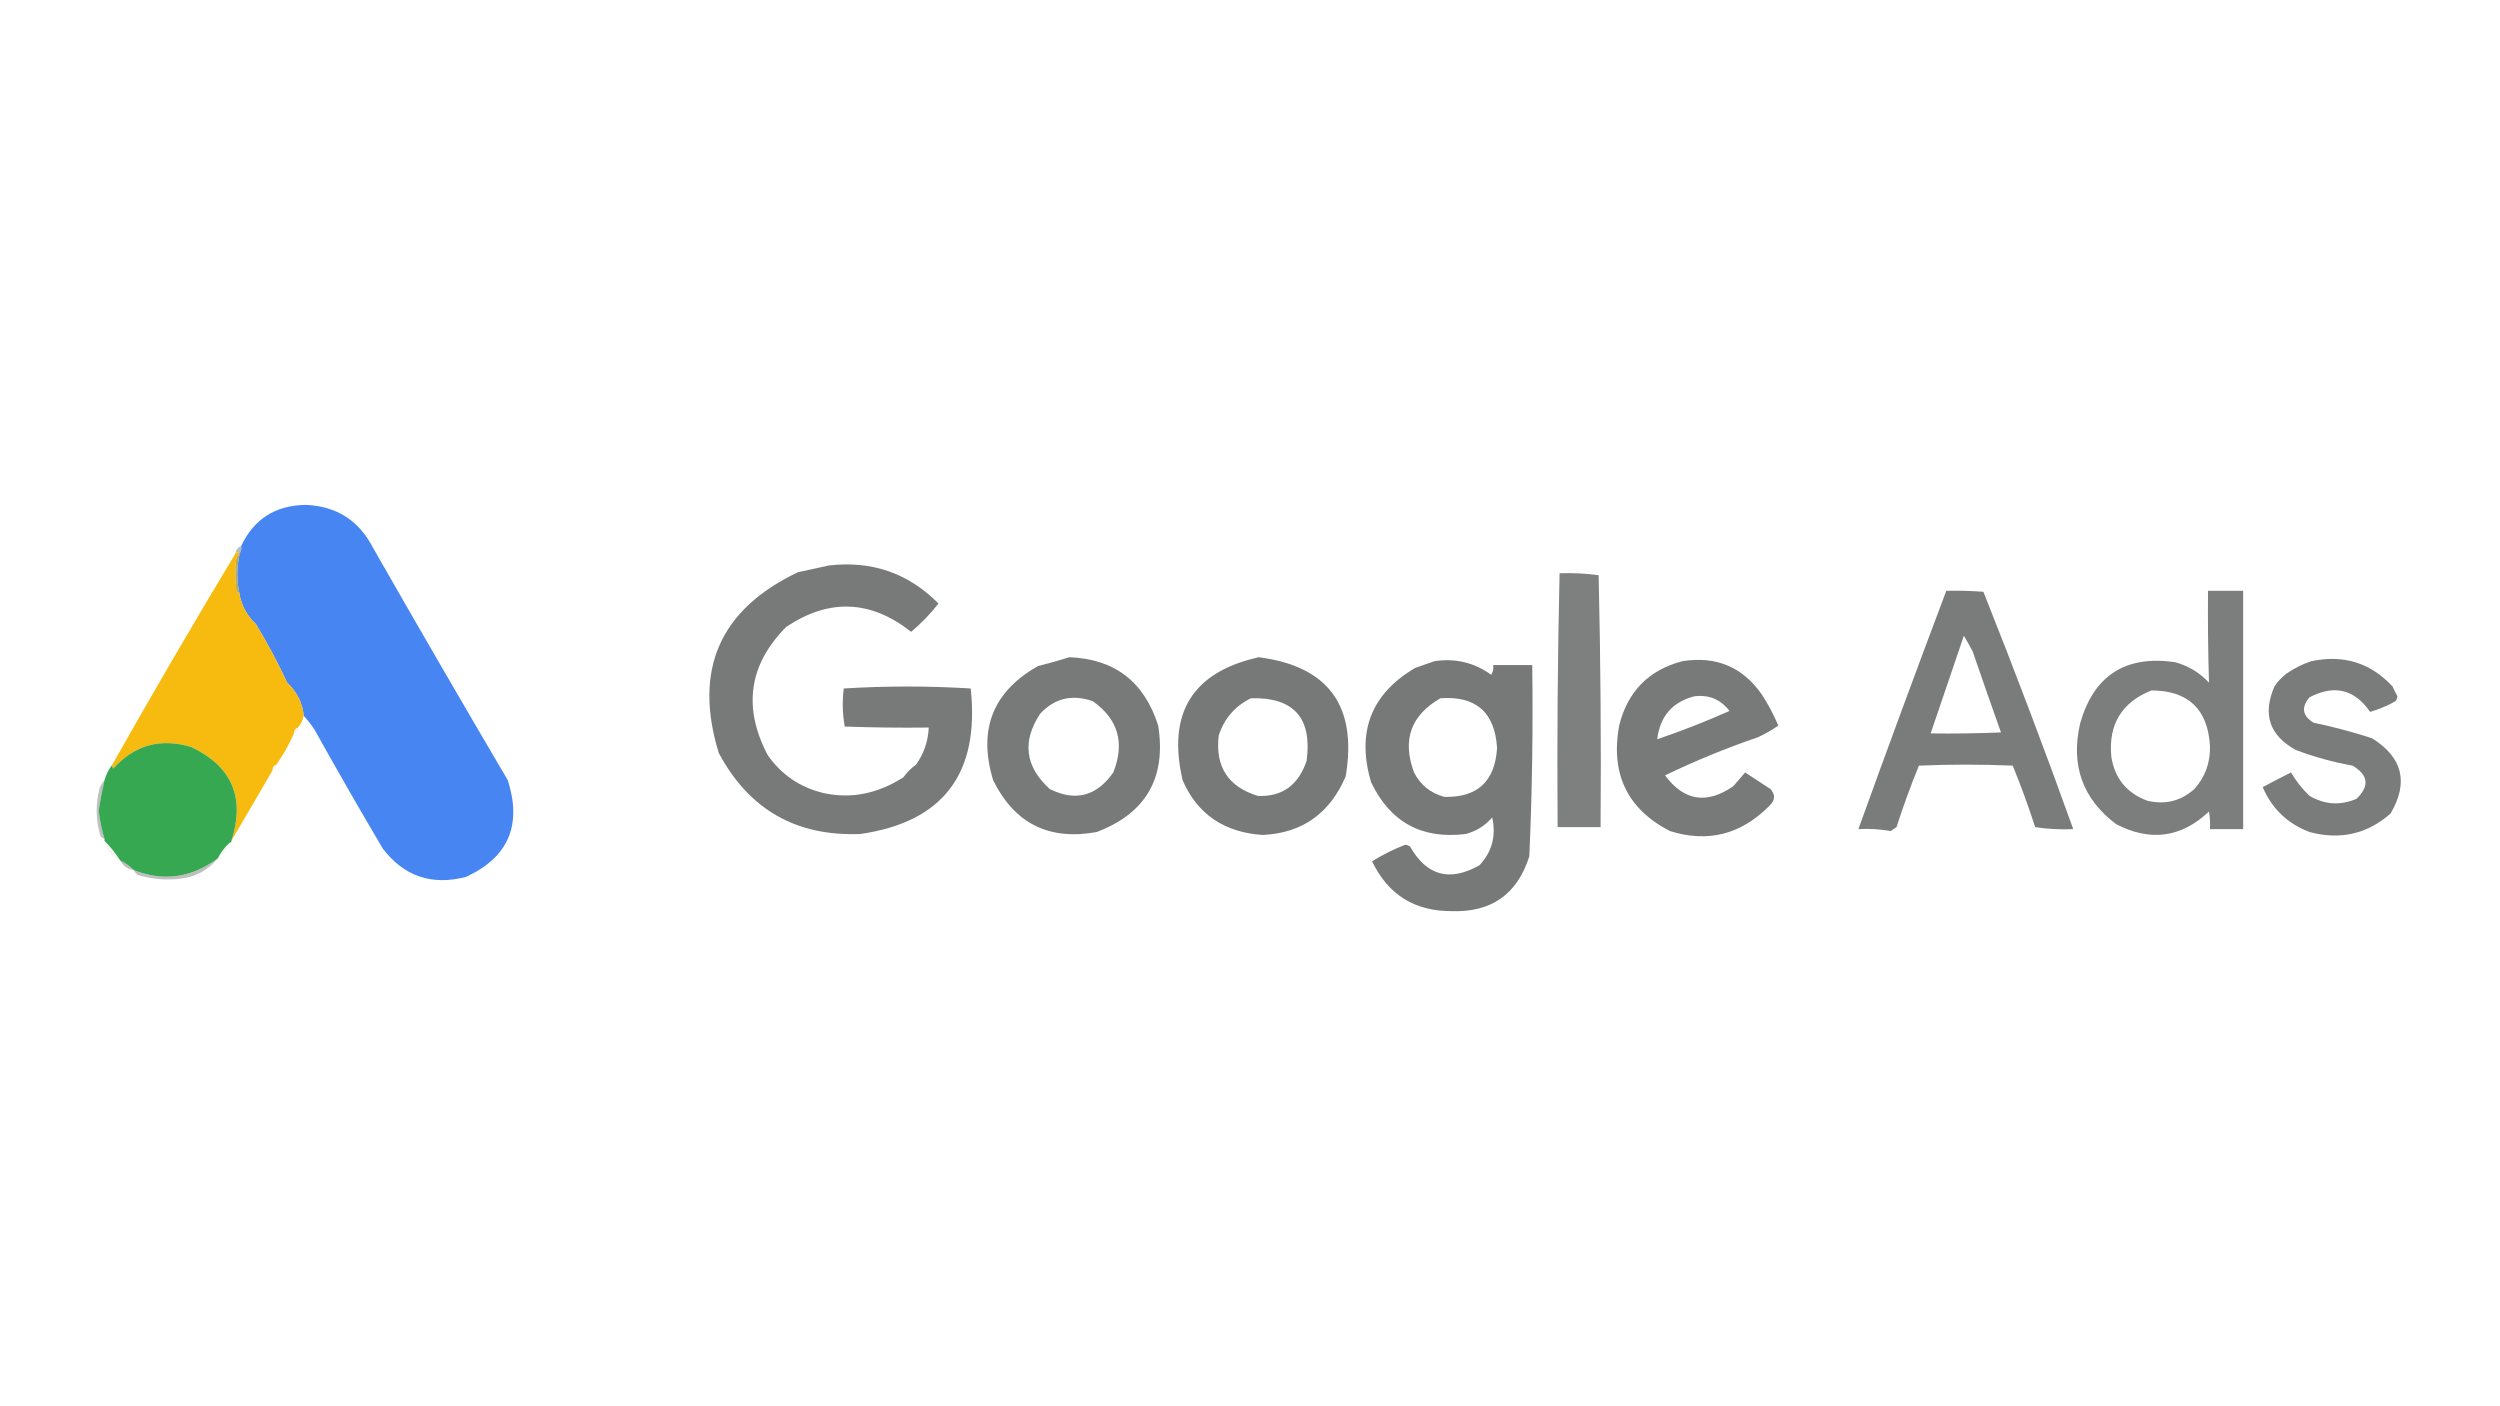 <svg xmlns="http://www.w3.org/2000/svg" xmlns:xlink="http://www.w3.org/1999/xlink" width="1280px" height="720px" style="shape-rendering:geometricPrecision; text-rendering:geometricPrecision; image-rendering:optimizeQuality; fill-rule:evenodd; clip-rule:evenodd"><g><path style="opacity:0.986" fill="#4484f2" d="M 155.5,366.5 C 154.924,360.012 152.091,354.346 147,349.5C 142.195,339.225 136.862,329.225 131,319.5C 126.324,315.149 123.491,309.816 122.5,303.5C 121.167,297.167 121.167,290.833 122.5,284.5C 122.5,284.167 122.5,283.833 122.5,283.5C 123.434,282.432 123.768,281.099 123.5,279.5C 130.007,265.741 141.007,258.741 156.5,258.5C 172.306,259.149 183.806,266.482 191,280.5C 213.724,320.275 236.724,359.942 260,399.5C 267.373,422.568 260.206,439.068 238.5,449C 220.995,453.499 206.828,448.666 196,434.5C 184.081,414.33 172.414,393.996 161,373.5C 159.303,370.98 157.47,368.647 155.5,366.5 Z"></path></g><g><path style="opacity:0.518" fill="#797f7d" d="M 123.5,279.5 C 123.768,281.099 123.434,282.432 122.5,283.5C 122.062,282.494 121.396,282.494 120.5,283.5C 120.738,281.596 121.738,280.262 123.5,279.5 Z"></path></g><g><path style="opacity:0.993" fill="#f7ba0f" d="M 122.5,283.5 C 122.5,283.833 122.5,284.167 122.5,284.5C 121.883,284.611 121.383,284.944 121,285.5C 120.333,291.167 120.333,296.833 121,302.5C 121.383,303.056 121.883,303.389 122.5,303.5C 123.491,309.816 126.324,315.149 131,319.5C 136.862,329.225 142.195,339.225 147,349.5C 152.091,354.346 154.924,360.012 155.5,366.5C 155.008,368.819 154.008,370.819 152.5,372.5C 151.094,372.973 150.427,373.973 150.5,375.5C 147.977,381.224 144.977,386.558 141.5,391.5C 140.094,391.973 139.427,392.973 139.5,394.5C 132.471,406.568 125.471,418.568 118.5,430.5C 125.623,408.423 118.79,392.423 98,382.5C 82.261,377.71 68.928,381.376 58,393.5C 57.536,392.906 57.369,392.239 57.5,391.5C 77.982,355.204 98.982,319.204 120.5,283.5C 121.396,282.494 122.062,282.494 122.5,283.5 Z"></path></g><g><path style="opacity:0.967" fill="#747575" d="M 424.5,289.5 C 446.483,286.992 465.149,293.492 480.5,309C 476.364,314.303 471.697,319.137 466.5,323.5C 445.772,307.137 424.439,306.304 402.5,321C 383.436,340.296 380.27,362.13 393,386.5C 399.98,396.581 409.48,403.081 421.5,406C 435.538,409.145 449.204,406.478 462.5,398C 464.29,395.509 466.457,393.342 469,391.5C 473.055,385.835 475.222,379.502 475.5,372.5C 461.163,372.667 446.829,372.5 432.5,372C 431.357,365.582 431.19,359.082 432,352.5C 453.667,351.167 475.333,351.167 497,352.5C 501.734,396.059 482.901,420.892 440.5,427C 407.603,428.304 383.436,414.471 368,385.5C 354.961,342.926 368.461,312.093 408.5,293C 413.965,291.796 419.299,290.63 424.5,289.5 Z"></path></g><g><path style="opacity:0.928" fill="#747575" d="M 798.5,293.5 C 805.304,293.285 811.971,293.618 818.5,294.5C 819.5,337.495 819.833,380.495 819.5,423.5C 812.167,423.5 804.833,423.5 797.5,423.5C 797.172,380.094 797.506,336.761 798.5,293.5 Z"></path></g><g><path style="opacity:0.992" fill="#b4a85b" d="M 122.5,284.5 C 121.167,290.833 121.167,297.167 122.5,303.5C 121.883,303.389 121.383,303.056 121,302.5C 120.333,296.833 120.333,291.167 121,285.5C 121.383,284.944 121.883,284.611 122.5,284.5 Z"></path></g><g><path style="opacity:0.957" fill="#747575" d="M 996.5,302.5 C 1002.84,302.334 1009.18,302.5 1015.5,303C 1031.53,343.231 1046.87,383.731 1061.5,424.5C 1054.91,424.811 1048.41,424.478 1042,423.5C 1038.57,412.823 1034.74,402.323 1030.5,392C 1014.5,391.333 998.5,391.333 982.5,392C 978.252,402.332 974.419,412.832 971,423.5C 970,424.167 969,424.833 968,425.5C 962.593,424.527 957.093,424.193 951.5,424.5C 966.185,383.787 981.185,343.121 996.5,302.5 Z M 1005.5,325.5 C 1007,328.047 1008.5,330.714 1010,333.5C 1014.76,347.375 1019.59,361.209 1024.5,375C 1012.5,375.5 1000.5,375.667 988.5,375.5C 994.162,358.864 999.828,342.197 1005.5,325.5 Z"></path></g><g><path style="opacity:0.941" fill="#747575" d="M 1130.5,302.5 C 1136.5,302.5 1142.5,302.5 1148.5,302.5C 1148.5,343.167 1148.5,383.833 1148.5,424.5C 1142.83,424.5 1137.17,424.5 1131.5,424.5C 1131.66,421.482 1131.5,418.482 1131,415.5C 1116.84,428.878 1101,431.045 1083.5,422C 1066.29,409.036 1060.13,391.87 1065,370.5C 1071.93,345.918 1088.1,335.418 1113.5,339C 1120.34,340.838 1126.17,344.338 1131,349.5C 1130.53,333.915 1130.37,318.249 1130.5,302.5 Z M 1101.5,353.5 C 1120.42,353.586 1130.42,363.086 1131.5,382C 1131.72,390.479 1129.06,397.813 1123.5,404C 1116.64,410.125 1108.64,412.125 1099.5,410C 1088.94,406.103 1082.77,398.603 1081,387.5C 1079.42,370.989 1086.25,359.656 1101.5,353.5 Z"></path></g><g><path style="opacity:0.971" fill="#747575" d="M 547.5,336.5 C 570.707,337.387 585.874,349.054 593,371.5C 597.219,398.26 586.719,416.427 561.5,426C 537.09,430.462 519.423,421.628 508.5,399.5C 500.626,373.586 508.292,354.086 531.5,341C 537.023,339.635 542.357,338.135 547.5,336.5 Z M 532.5,365.5 C 539.897,357.498 548.897,355.331 559.5,359C 572.518,368.214 576.018,380.38 570,395.5C 561.452,407.678 550.619,410.511 537.5,404C 524.866,392.543 523.2,379.71 532.5,365.5 Z"></path></g><g><path style="opacity:0.97" fill="#747575" d="M 644.5,336.5 C 680.196,341.13 695.03,361.463 689,397.5C 680.837,416.561 666.671,426.561 646.5,427.5C 626.699,426.172 613.033,416.839 605.5,399.5C 597.517,365.082 610.517,344.082 644.5,336.5 Z M 640.5,357.5 C 662.401,356.908 671.901,367.575 669,389.5C 664.769,402.049 656.436,408.049 644,407.5C 628.754,402.819 622.087,392.486 624,376.5C 626.873,367.8 632.373,361.466 640.5,357.5 Z"></path></g><g><path style="opacity:0.97" fill="#747575" d="M 734.5,338.5 C 745.2,336.926 754.866,339.259 763.5,345.5C 764.452,343.955 764.785,342.288 764.5,340.5C 771.167,340.5 777.833,340.5 784.5,340.5C 784.964,373.208 784.464,405.875 783,438.5C 776.812,457.935 763.478,467.268 743,466.5C 724.159,466.496 710.659,457.996 702.5,441C 707.893,437.637 713.56,434.804 719.5,432.5C 720.442,432.608 721.275,432.941 722,433.5C 730.504,448.438 742.338,451.604 757.5,443C 763.933,436.11 766.1,427.943 764,418.5C 760.469,422.692 755.969,425.526 750.5,427C 727.944,429.806 711.778,420.973 702,400.5C 694.422,374.864 701.922,355.364 724.5,342C 727.942,340.816 731.275,339.65 734.5,338.5 Z M 737.5,357.5 C 755.712,356.21 765.379,364.71 766.5,383C 765.427,400.078 756.427,408.412 739.5,408C 732.394,406.056 727.228,401.889 724,395.5C 717.804,378.921 722.304,366.254 737.5,357.5 Z"></path></g><g><path style="opacity:0.967" fill="#747575" d="M 861.5,338.5 C 878.687,335.816 892.187,341.483 902,355.5C 905.305,360.579 908.138,365.912 910.5,371.5C 907.231,373.77 903.731,375.77 900,377.5C 883.783,383.03 867.95,389.53 852.5,397C 862.242,410.114 873.909,411.947 887.5,402.5C 889.5,400.167 891.5,397.833 893.5,395.5C 897.833,398.333 902.167,401.167 906.5,404C 909.082,406.892 908.916,409.725 906,412.5C 891.444,427.269 874.444,431.602 855,425.5C 833.179,414.219 824.513,396.219 829,371.5C 833.379,353.955 844.213,342.955 861.5,338.5 Z M 867.5,356.5 C 874.991,355.603 880.991,358.103 885.5,364C 873.372,369.399 861.038,374.232 848.5,378.5C 849.922,366.755 856.255,359.422 867.5,356.5 Z"></path></g><g><path style="opacity:0.956" fill="#747575" d="M 1183.5,338.5 C 1199.99,335.069 1213.82,339.402 1225,351.5C 1225.75,353.203 1226.58,354.87 1227.5,356.5C 1227.39,357.442 1227.06,358.275 1226.5,359C 1222.4,361.312 1218.07,363.146 1213.5,364.5C 1205.53,352.901 1195.2,350.401 1182.5,357C 1178.12,362.121 1178.79,366.455 1184.5,370C 1194.99,372.209 1204.99,374.876 1214.5,378C 1230.15,387.755 1233.31,400.588 1224,416.5C 1212.03,427.032 1198.19,430.199 1182.5,426C 1171.23,421.729 1163.23,414.062 1158.5,403C 1163.27,400.427 1168.11,397.927 1173,395.5C 1175.6,399.931 1178.76,403.931 1182.5,407.5C 1190.26,412.014 1198.26,412.514 1206.5,409C 1213.3,402.503 1212.63,396.836 1204.5,392C 1194.53,390.21 1184.86,387.543 1175.5,384C 1161.99,376.624 1158.32,365.791 1164.5,351.5C 1166.16,349.007 1168.16,346.84 1170.5,345C 1174.59,342.15 1178.92,339.984 1183.5,338.5 Z"></path></g><g><path style="opacity:0.078" fill="#757a7a" d="M 152.5,372.5 C 152.573,374.027 151.906,375.027 150.5,375.5C 150.427,373.973 151.094,372.973 152.5,372.5 Z"></path></g><g><path style="opacity:1" fill="#36a852" d="M 118.5,430.5 C 118.5,431.167 118.167,431.5 117.5,431.5C 115.016,433.8 113.016,436.467 111.5,439.5C 97.969,449.485 83.636,451.485 68.5,445.5C 66.469,443.478 64.135,441.811 61.5,440.5C 59.183,436.854 56.516,433.52 53.5,430.5C 53.5,430.167 53.5,429.833 53.5,429.5C 52.086,424.778 51.086,419.945 50.5,415C 51.341,409.787 52.341,404.62 53.5,399.5C 54.326,396.515 55.659,393.849 57.5,391.5C 57.369,392.239 57.536,392.906 58,393.5C 68.928,381.376 82.261,377.71 98,382.5C 118.79,392.423 125.623,408.423 118.5,430.5 Z"></path></g><g><path style="opacity:0.078" fill="#767a7a" d="M 141.5,391.5 C 141.573,393.027 140.906,394.027 139.5,394.5C 139.427,392.973 140.094,391.973 141.5,391.5 Z"></path></g><g><path style="opacity:0.459" fill="#737775" d="M 53.5,399.5 C 52.341,404.62 51.341,409.787 50.5,415C 51.086,419.945 52.086,424.778 53.5,429.5C 52.069,429.119 51.236,428.119 51,426.5C 49,418.833 49,411.167 51,403.5C 51.608,401.934 52.441,400.6 53.5,399.5 Z"></path></g><g><path style="opacity:0.078" fill="#747877" d="M 53.5,430.5 C 56.516,433.52 59.183,436.854 61.5,440.5C 57.027,438.686 54.36,435.353 53.5,430.5 Z"></path></g><g><path style="opacity:0.078" fill="#747876" d="M 117.5,431.5 C 116.471,434.891 114.471,437.557 111.5,439.5C 113.016,436.467 115.016,433.8 117.5,431.5 Z"></path></g><g><path style="opacity:0.478" fill="#747776" d="M 61.5,440.5 C 64.135,441.811 66.469,443.478 68.5,445.5C 65.312,444.972 62.979,443.305 61.5,440.5 Z"></path></g><g><path style="opacity:0.459" fill="#737775" d="M 111.5,439.5 C 106.375,445.76 99.709,449.26 91.5,450C 84.38,450.716 77.38,450.05 70.5,448C 69.62,447.292 68.953,446.458 68.5,445.5C 83.636,451.485 97.969,449.485 111.5,439.5 Z"></path></g></svg>